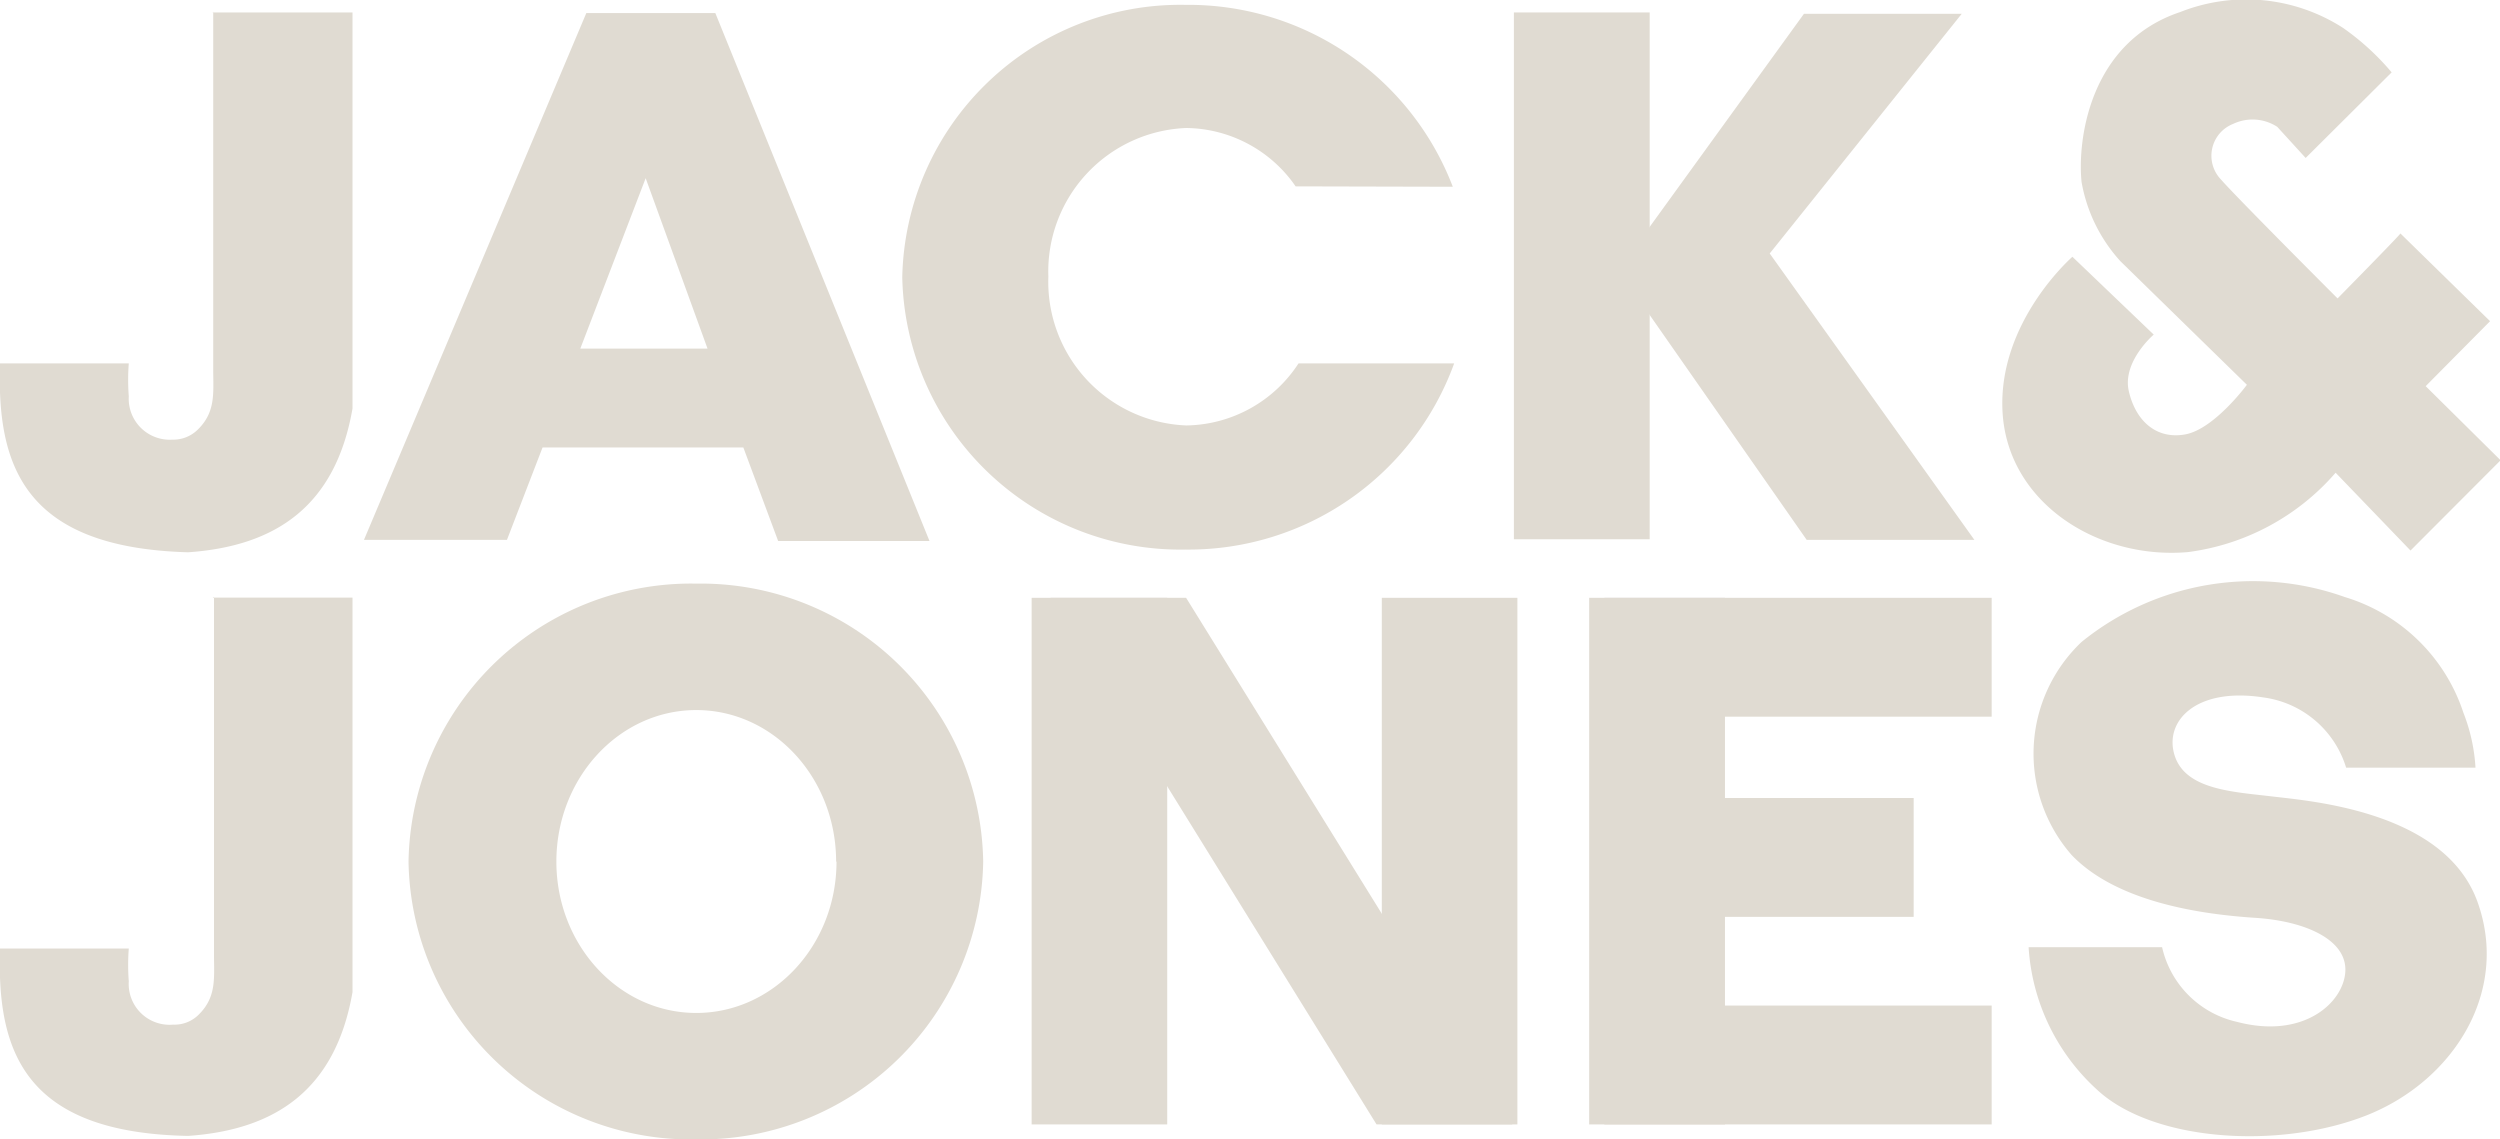 <svg xmlns="http://www.w3.org/2000/svg" viewBox="0 0 128.51 58.57"><defs><style>.cls-1{fill:#e0dbd2;fill-rule:evenodd;}</style></defs><g id="Layer_2" data-name="Layer 2"><g id="Layer_1-2" data-name="Layer 1"><path class="cls-1" d="M10.93,30.72h7.19V51c-.88,5.06-4,7.08-8.45,7.39C1.13,58.23-.16,53.91,0,48.76H6.62a10.81,10.81,0,0,0,0,1.68,2.1,2.1,0,0,0,2.28,2.23,1.75,1.75,0,0,0,1.32-.52c.89-.88.79-1.82.78-3l0-18.47Z"></path><path class="cls-1" d="M50.54,44.29A14.52,14.52,0,0,0,35.79,30,14.53,14.53,0,0,0,21,44.29,14.52,14.52,0,0,0,35.79,58.57,14.52,14.52,0,0,0,50.54,44.29Zm-7.56,0c0-4.3-3.22-7.79-7.19-7.79S28.6,40,28.6,44.29s3.22,7.78,7.19,7.78S43,48.59,43,44.29Z"></path><polygon class="cls-1" points="71.03 30.73 78 30.73 78 57.8 71.03 57.8 71.03 30.73 71.03 30.73"></polygon><polygon class="cls-1" points="53.03 30.73 60 30.73 60 57.8 53.03 57.8 53.03 30.73 53.03 30.73"></polygon><polygon class="cls-1" points="54 30.73 60.97 30.73 77.74 57.8 70.76 57.8 54 30.73 54 30.73"></polygon><polygon class="cls-1" points="81.69 30.73 88.67 30.73 88.67 57.8 81.69 57.8 81.69 30.73 81.69 30.73"></polygon><polygon class="cls-1" points="102.38 30.73 102.38 36.84 82.47 36.84 82.47 30.73 102.38 30.73 102.38 30.73"></polygon><polygon class="cls-1" points="102.38 51.69 102.38 57.8 82.47 57.8 82.47 51.69 102.38 51.69 102.38 51.69"></polygon><polygon class="cls-1" points="98.37 41.02 98.37 47.13 82.47 47.13 82.47 41.02 98.37 41.02 98.37 41.02"></polygon><path class="cls-1" d="M104.28,48.69h6.86A5.08,5.08,0,0,0,115,52.53c3.42.9,5.48-1,5.56-2.6s-2-2.58-4.63-2.75-7.08-.76-9.44-3.23A7.91,7.91,0,0,1,107,33a14,14,0,0,1,13.53-2.31,9.22,9.22,0,0,1,6.1,5.95,9.15,9.15,0,0,1,.62,2.82H120.6a5.16,5.16,0,0,0-4.26-3.61c-3.49-.54-5.12,1.25-4.55,3s3,1.85,5,2.09,8.88.76,10.56,5.41-1.27,9.25-5.74,11S110.65,58.69,107.78,56a10.8,10.8,0,0,1-3.5-7.29Z"></path><polygon class="cls-1" points="77.82 0.64 84.8 0.64 84.8 27.72 77.82 27.72 77.82 0.64 77.82 0.64"></polygon><polygon class="cls-1" points="92.73 0.71 100.84 0.71 90.97 13.03 101.49 27.75 92.87 27.75 83.78 14.73 84.36 12.27 92.73 0.71 92.73 0.71"></polygon><path class="cls-1" d="M123.39,12,128,16.51l-3.31,3.34,3.85,3.81-4.63,4.64-3.85-4a12.1,12.1,0,0,1-7.59,4.08c-4.64.4-9.26-2.54-9.53-7.18s3.59-8,3.59-8l4.18,4s-1.63,1.39-1.28,2.91,1.41,2.49,2.9,2.22,3.17-2.55,3.17-2.55L109,13.43a8.13,8.13,0,0,1-2-4.08c-.22-2.2.43-7.18,5.07-8.73a9.2,9.2,0,0,1,8.38.82,13,13,0,0,1,2.49,2.28l-4.42,4.4-1.46-1.6a2.33,2.33,0,0,0-2.27-.15,1.76,1.76,0,0,0-.63,2.85c.81.93,6,6.12,6,6.12S123.45,12,123.39,12Z"></path><path class="cls-1" d="M10.93.64h7.19V21c-.88,5.07-4,7.08-8.45,7.39C1.13,28.15-.16,23.83,0,18.68H6.62a10.92,10.92,0,0,0,0,1.69A2.11,2.11,0,0,0,8.86,22.6a1.79,1.79,0,0,0,1.32-.53c.89-.88.79-1.82.78-3l0-18.47Z"></path><path class="cls-1" d="M74.68,9.6A14.55,14.55,0,0,0,60.94.25a14.3,14.3,0,0,0-14.56,14,14.3,14.3,0,0,0,14.56,14,14.52,14.52,0,0,0,13.81-9.57h-8a7,7,0,0,1-5.77,3.19,7.39,7.39,0,0,1-7.09-7.65,7.38,7.38,0,0,1,7.09-7.64,6.92,6.92,0,0,1,5.62,3Z"></path><path class="cls-1" d="M18.71,27.75h7.35L27.89,23H38.21L40,27.81h7.78L36.77.67H30.14L18.71,27.75Zm11.12-9.83,3.36-8.76,3.18,8.76Z"></path></g></g></svg>